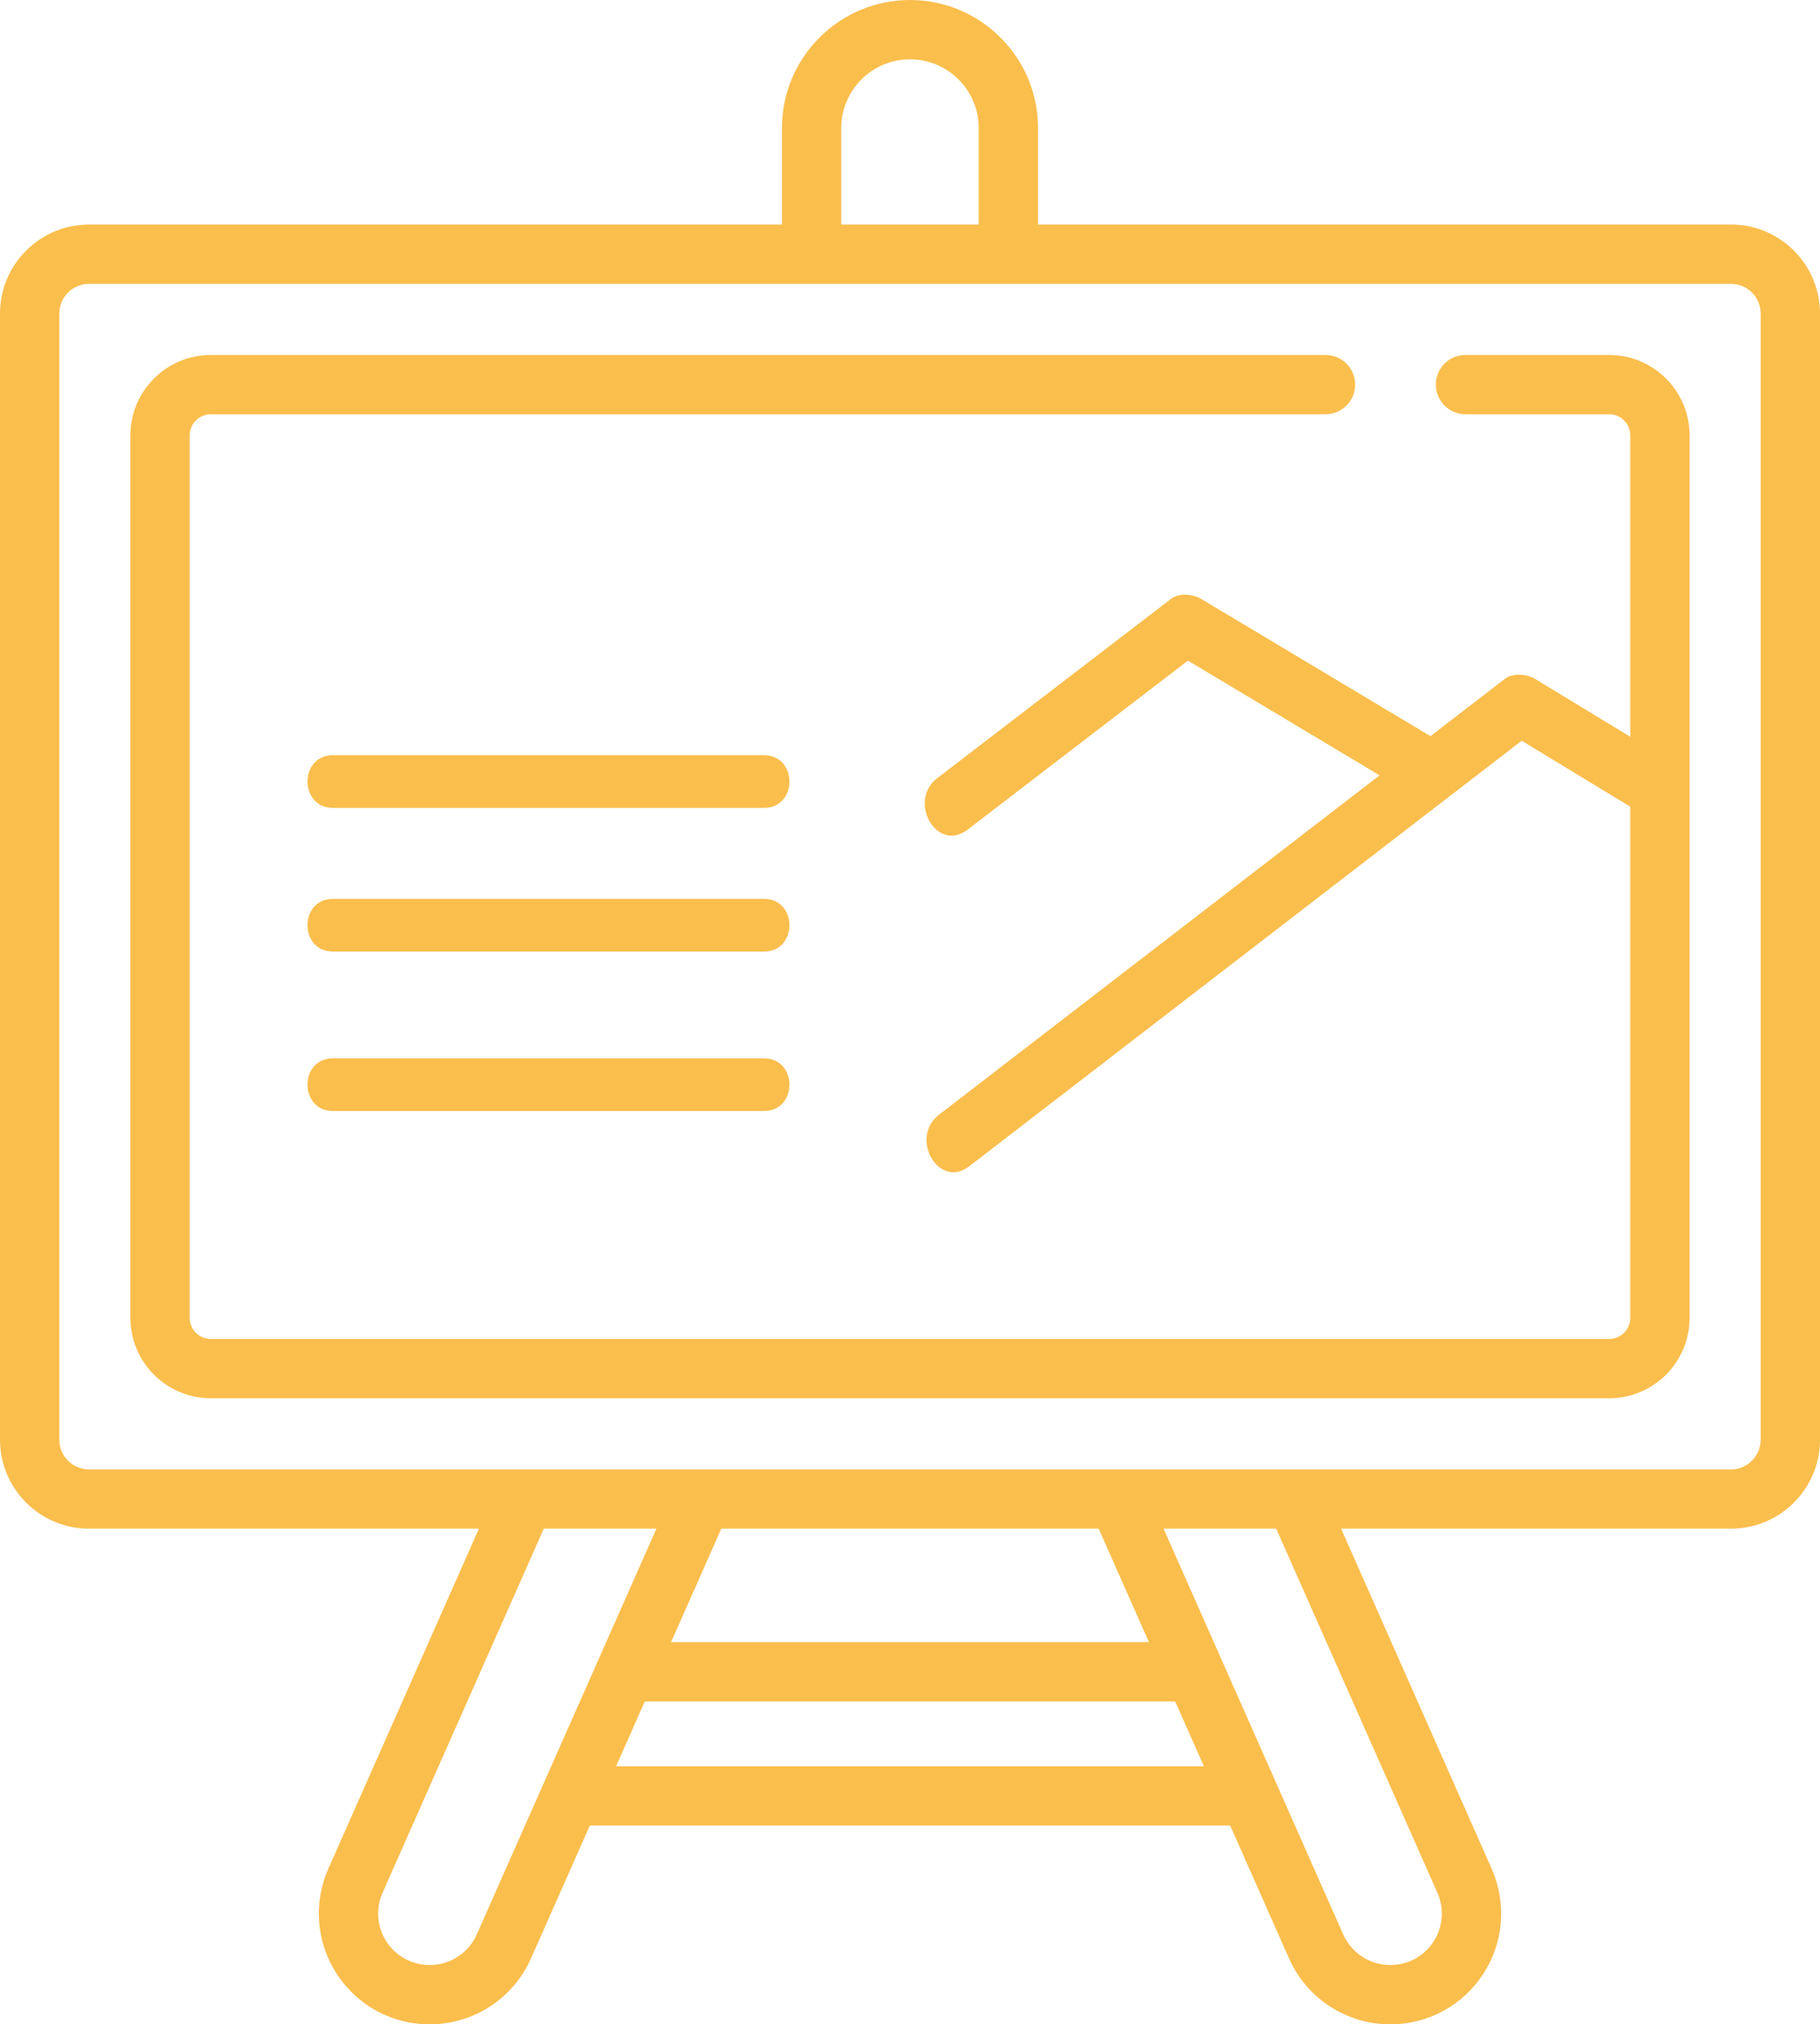 <?xml version="1.0" encoding="utf-8"?>
<!-- Generator: Adobe Illustrator 16.0.3, SVG Export Plug-In . SVG Version: 6.00 Build 0)  -->
<!DOCTYPE svg PUBLIC "-//W3C//DTD SVG 1.1//EN" "http://www.w3.org/Graphics/SVG/1.1/DTD/svg11.dtd">
<svg version="1.1" id="Warstwa_1" xmlns="http://www.w3.org/2000/svg" xmlns:xlink="http://www.w3.org/1999/xlink" x="0px" y="0px"
	 width="89.925px" height="100px" viewBox="0 0 89.925 100" enable-background="new 0 0 89.925 100" xml:space="preserve">
<path fill="#FABE4D" d="M85.528,11.093H51.289V6.326C51.289,2.838,48.451,0,44.962,0s-6.326,2.839-6.326,6.327v4.767H4.397
	C1.973,11.093,0,13.065,0,15.491v55.637c0,2.425,1.973,4.397,4.397,4.397h19.266l-7.439,16.798c-0.753,1.7-0.596,3.645,0.417,5.202
	c1.015,1.56,2.73,2.489,4.59,2.489c2.165,0,4.129-1.279,5.005-3.258l2.906-6.562h31.642l2.905,6.561
	c0.876,1.979,2.841,3.259,5.006,3.259c1.86,0,3.575-0.93,4.589-2.489c1.014-1.558,1.169-3.502,0.417-5.202l-7.438-16.798h19.266
	c2.424,0,4.397-1.974,4.397-4.397V15.491C89.925,13.065,87.952,11.093,85.528,11.093L85.528,11.093z M41.566,6.326
	c0-1.872,1.523-3.396,3.396-3.396s3.396,1.524,3.396,3.396v4.767h-6.793V6.326z M23.557,95.571c-0.407,0.92-1.32,1.513-2.327,1.513
	c-0.865,0-1.662-0.431-2.134-1.156c-0.471-0.725-0.543-1.628-0.193-2.417l7.964-17.985h5.566L23.557,95.571z M30.44,87.265
	l1.419-3.206h26.146c0.02,0,0.039-0.001,0.058-0.003l1.421,3.208H30.44z M33.158,81.129l2.481-5.604h18.646l2.482,5.604H33.158z
	 M71.021,93.511c0.35,0.789,0.278,1.692-0.193,2.417c-0.472,0.726-1.269,1.156-2.134,1.156c-1.006,0-1.919-0.593-2.327-1.513
	l-8.876-20.045h5.566L71.021,93.511z M86.995,71.128c0,0.809-0.658,1.468-1.467,1.468H4.397c-0.81,0-1.467-0.659-1.467-1.468V15.491
	c0-0.81,0.658-1.468,1.467-1.468h81.13c0.809,0,1.467,0.659,1.467,1.468V71.128z M86.995,71.128"/>
<path fill="#FABE4D" d="M79.506,17.536h-7.097c-0.81,0-1.465,0.656-1.465,1.465c0,0.809,0.655,1.465,1.465,1.465h7.097
	c0.576,0,1.046,0.469,1.046,1.046v43.595c0,0.577-0.47,1.045-1.046,1.045H10.418c-0.576,0-1.046-0.469-1.046-1.045V21.512
	c0-0.577,0.47-1.046,1.046-1.046h55.074c0.809,0,1.465-0.657,1.465-1.465c0-0.809-0.656-1.465-1.465-1.465H10.418
	c-2.193,0-3.976,1.784-3.976,3.977v43.595c0,2.192,1.783,3.975,3.976,3.975h69.088c2.193,0,3.976-1.783,3.976-3.975V21.512
	C83.482,19.319,81.699,17.536,79.506,17.536z"/>
<path fill="#FABE4D" d="M79.506,66.153"/>
<path fill="#FABE4D" d="M82.702,37.707c-2.286-1.39-4.572-2.778-6.858-4.167c-0.406-0.247-1.092-0.308-1.491,0
	c-9.308,7.168-18.616,14.337-27.923,21.507c-0.011,0.007-0.022,0.016-0.032,0.024c-1.486,1.145-0.018,3.712,1.49,2.55
	c9.309-7.168,18.616-14.337,27.924-21.507c0.011-0.007,0.021-0.016,0.032-0.024c-0.497,0-0.994,0-1.491,0
	c2.287,1.389,4.572,2.778,6.859,4.167C82.845,41.248,84.327,38.693,82.702,37.707L82.702,37.707z"/>
<path fill="#FABE4D" d="M70.808,36.447c-3.82-2.286-7.64-4.572-11.46-6.858c-0.409-0.245-1.089-0.309-1.49,0
	c-3.85,2.952-7.698,5.903-11.547,8.854c-1.489,1.142-0.021,3.709,1.49,2.55c3.849-2.952,7.698-5.904,11.547-8.855
	c-0.497,0-0.994,0-1.49,0c3.819,2.287,7.64,4.572,11.46,6.859C70.956,39.978,72.439,37.424,70.808,36.447L70.808,36.447z"/>
<path fill="#FABE4D" d="M16.453,39.915c7.097,0,14.195,0,21.292,0c1.679,0,1.679-2.605,0-2.605c-7.098,0-14.195,0-21.292,0
	C14.773,37.31,14.773,39.915,16.453,39.915L16.453,39.915z"/>
<path fill="#FABE4D" d="M16.453,47.013c7.097,0,14.195,0,21.292,0c1.679,0,1.679-2.605,0-2.605c-7.098,0-14.195,0-21.292,0
	C14.773,44.408,14.773,47.013,16.453,47.013L16.453,47.013z"/>
<path fill="#FABE4D" d="M16.453,54.891c7.097,0,14.195,0,21.292,0c1.679,0,1.679-2.604,0-2.604c-7.098,0-14.195,0-21.292,0
	C14.773,52.287,14.773,54.891,16.453,54.891L16.453,54.891z"/>
</svg>
